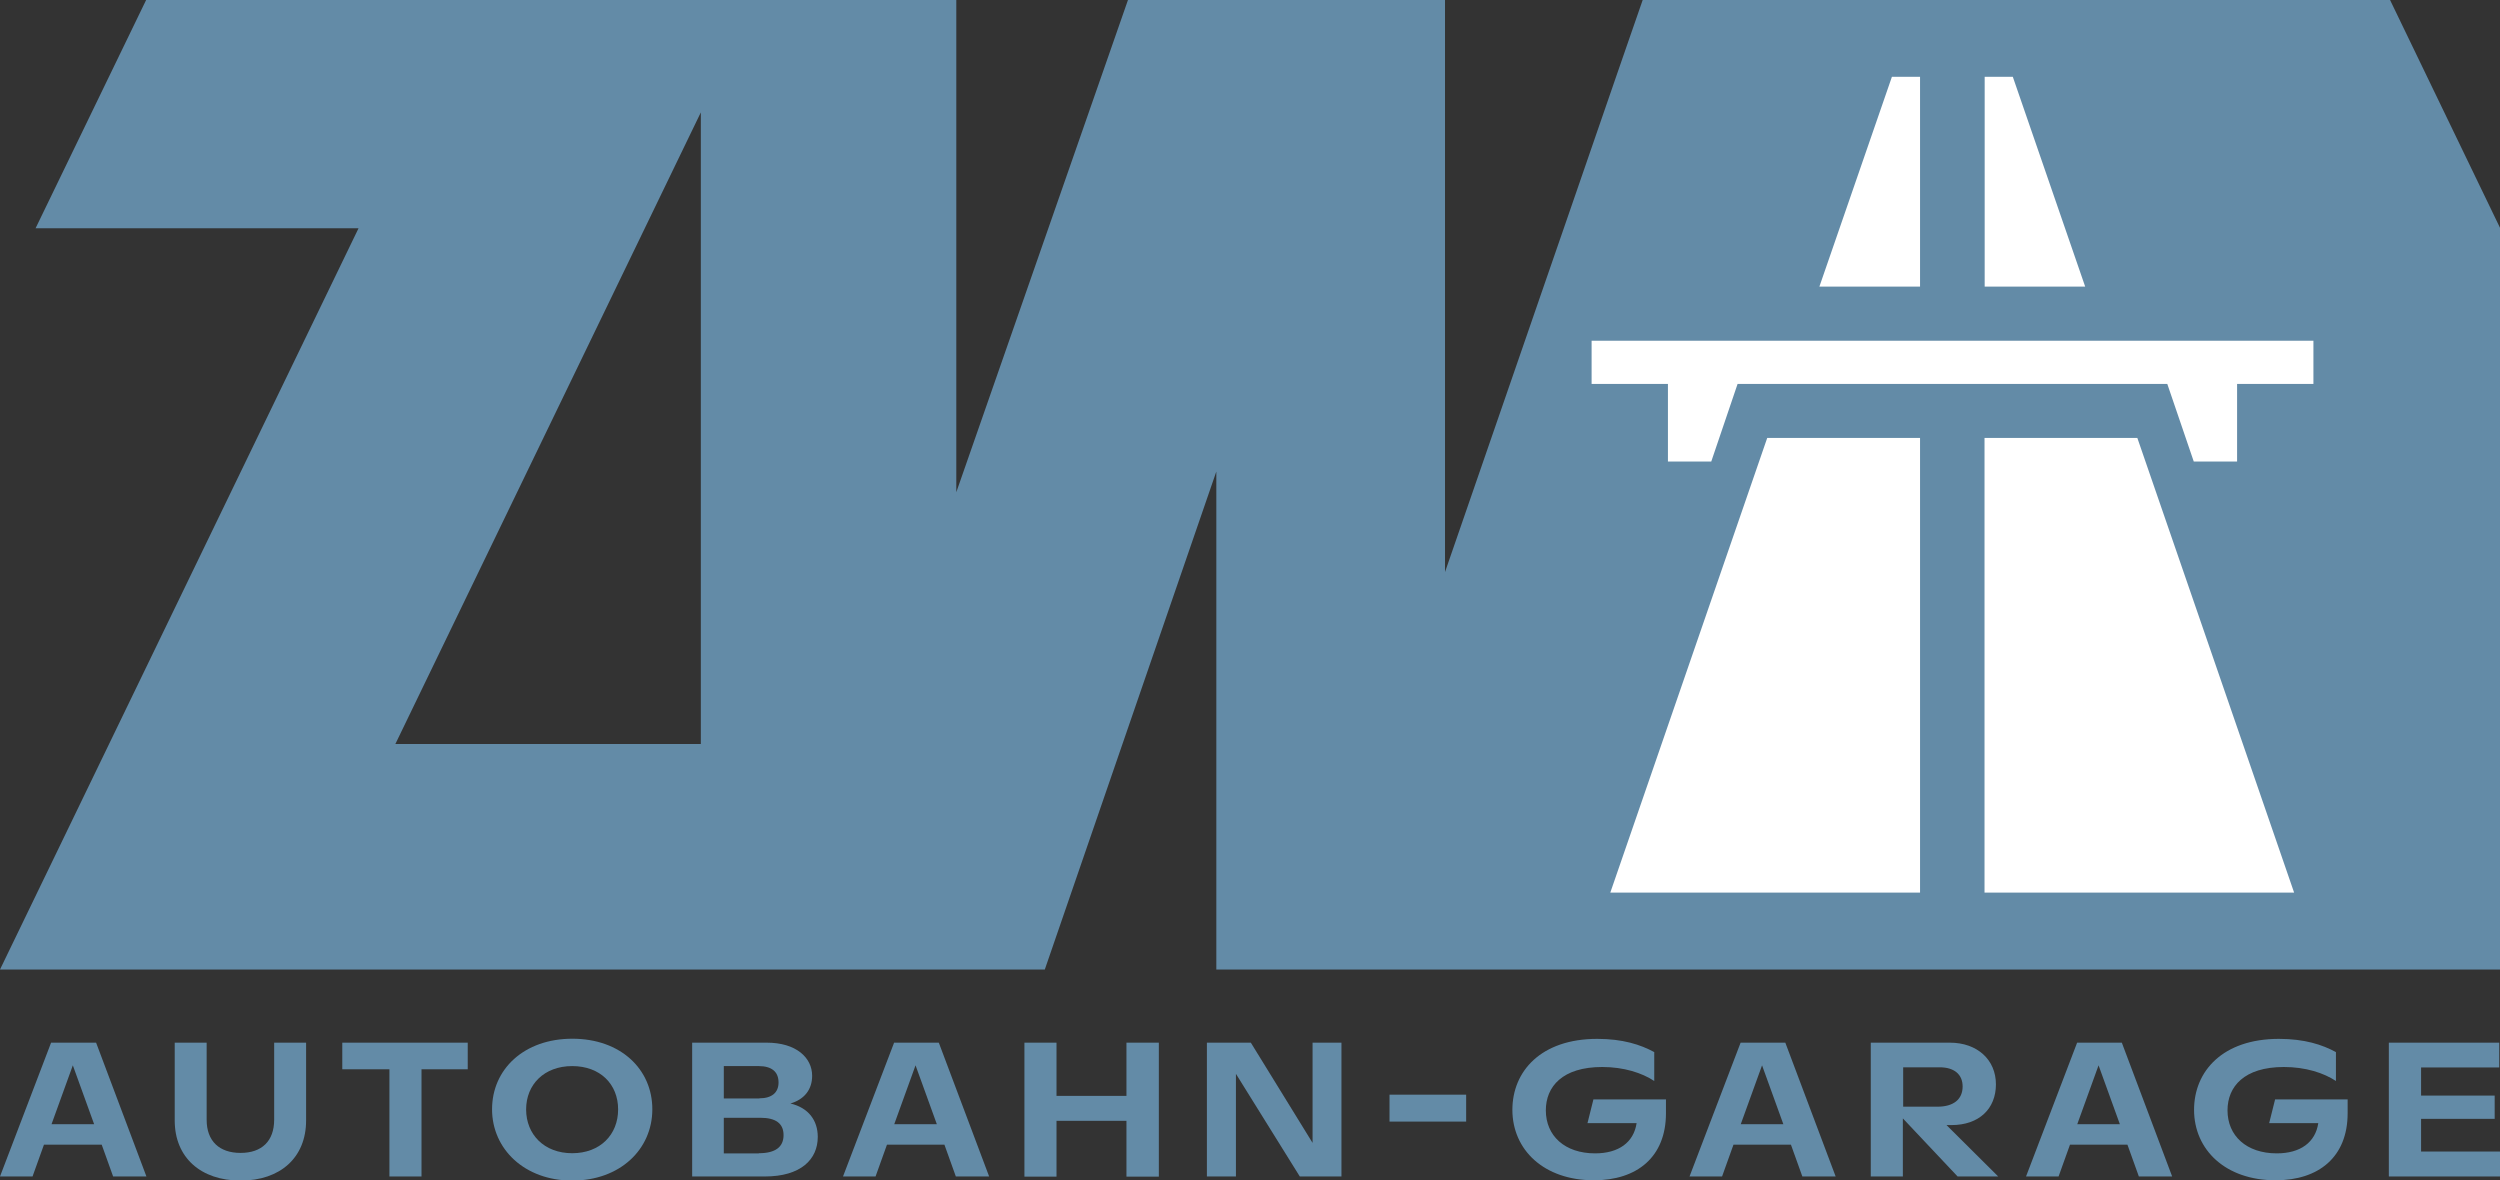 <?xml version="1.0" encoding="UTF-8"?><svg id="Ebene_1" xmlns="http://www.w3.org/2000/svg" viewBox="0 0 164.41 77.63"><rect x="0" y="0" width="164.41" height="77.63" fill="#333333" stroke="none"/><defs><style>.cls-1{fill:#fff;}.cls-2{fill:#638ba7;}</style></defs><g><g><path class="cls-2" d="M3.36,68.57h2.96l3.31,8.8h-2.19l-.75-2.09H2.89l-.75,2.09H0l3.36-8.8Zm2.83,5.36l-1.4-3.87-1.4,3.87h2.79Z"/><path class="cls-2" d="M11.49,73.69v-5.12h2.1v5.07c0,1.4,.83,2.18,2.23,2.18s2.21-.78,2.21-2.18v-5.07h2.1v5.12c0,2.43-1.69,3.95-4.31,3.95s-4.33-1.52-4.33-3.95Z"/><path class="cls-2" d="M25.6,70.32h-3.09v-1.75h8.25v1.75h-3.04v7.05h-2.11v-7.05Z"/><path class="cls-2" d="M32.36,72.95c0-2.64,2.11-4.64,5.28-4.64s5.26,2,5.26,4.64-2.13,4.69-5.27,4.69-5.27-2.08-5.27-4.69Zm5.27,2.89c1.84,0,3.02-1.22,3.02-2.88s-1.18-2.85-3.02-2.85-3.03,1.21-3.03,2.85,1.18,2.88,3.03,2.88Z"/><path class="cls-2" d="M45.51,68.57h4.92c1.92,0,2.98,.98,2.98,2.18,0,.89-.5,1.55-1.43,1.82,1.19,.28,1.8,1.11,1.8,2.2,0,1.48-1.12,2.6-3.48,2.6h-4.78v-8.8Zm4.43,3.66c.82,0,1.26-.38,1.26-1.04,0-.7-.44-1.08-1.31-1.08h-2.29v2.13h2.34Zm-.03,3.61c1.08,0,1.62-.41,1.62-1.19s-.53-1.14-1.52-1.14h-2.41v2.34h2.31Z"/><path class="cls-2" d="M58.78,68.57h2.96l3.31,8.8h-2.19l-.75-2.09h-3.78l-.75,2.09h-2.14l3.36-8.8Zm2.83,5.36l-1.4-3.87-1.4,3.87h2.79Z"/><path class="cls-2" d="M74.08,73.71h-4.6v3.67h-2.11v-8.81h2.11v3.5h4.6v-3.5h2.13v8.81h-2.13v-3.67Z"/><path class="cls-2" d="M79.37,68.57h2.89l4.06,6.59v-6.59h1.9v8.8h-2.74l-4.2-6.75v6.75h-1.91v-8.8Z"/><path class="cls-2" d="M91.38,71.99h5.04v1.77h-5.04v-1.77Z"/><path class="cls-2" d="M99.46,72.99c0-2.55,1.89-4.67,5.58-4.67,1.68,0,2.85,.38,3.75,.87v1.9c-.8-.53-2-.92-3.42-.92-2.63,0-3.71,1.3-3.71,2.85,0,1.67,1.24,2.83,3.24,2.83,1.55,0,2.54-.72,2.73-1.99h-3.23l.39-1.56h4.77v.91c0,2.88-1.9,4.41-4.74,4.41-3.29,0-5.36-2-5.36-4.64Z"/><path class="cls-2" d="M114.45,68.57h2.96l3.31,8.8h-2.19l-.75-2.09h-3.78l-.75,2.09h-2.14l3.36-8.8Zm2.83,5.36l-1.4-3.87-1.4,3.87h2.79Z"/><path class="cls-2" d="M123.04,68.57h5.19c1.81,0,3.03,1.13,3.03,2.74s-1.11,2.68-2.92,2.68h-.33l3.4,3.38h-2.67l-3.6-3.82v3.82h-2.11v-8.8Zm4.38,4.21c1.06,0,1.65-.49,1.65-1.33,0-.79-.55-1.26-1.51-1.26h-2.4v2.59h2.26Z"/><path class="cls-2" d="M136.58,68.57h2.96l3.31,8.8h-2.19l-.75-2.09h-3.78l-.75,2.09h-2.14l3.36-8.8Zm2.83,5.36l-1.4-3.87-1.4,3.87h2.79Z"/><path class="cls-2" d="M144.29,72.99c0-2.55,1.89-4.67,5.58-4.67,1.68,0,2.85,.38,3.75,.87v1.9c-.8-.53-2-.92-3.42-.92-2.63,0-3.71,1.3-3.71,2.85,0,1.67,1.24,2.83,3.24,2.83,1.55,0,2.54-.72,2.73-1.99h-3.23l.39-1.56h4.77v.91c0,2.88-1.9,4.41-4.74,4.41-3.29,0-5.36-2-5.36-4.64Z"/><path class="cls-2" d="M157.1,68.57h7.26v1.63h-5.14v1.85h4.84v1.53h-4.84v2.15h5.19v1.64h-7.31v-8.8Z"/></g><path class="cls-2" d="M157.18,0h-49.15l-1.02,2.94-.73,2.11-3.43,9.94-.45,1.3-1.11,3.21-.88,2.55-5.38,15.57V0h-20.85l-11.29,32.37V0H9.61L2.34,15.01H23.58L0,63.76H68.71l11.28-32.75V63.76h84.42V14.98L157.18,0ZM46.09,48.93H26L46.09,7.39V48.93Z"/></g><g><polygon class="cls-1" points="126.27 5.05 126.27 18.85 119.65 18.85 124.42 5.05 126.27 5.05"/><polygon class="cls-1" points="137.13 18.85 130.52 18.85 130.52 5.05 132.37 5.05 137.13 18.85"/><polygon class="cls-1" points="150.87 58.7 130.51 58.7 130.51 28.8 140.56 28.8 150.87 58.7"/><polygon class="cls-1" points="126.27 28.8 126.27 58.7 105.9 58.7 116.22 28.8 126.27 28.8"/><polygon class="cls-1" points="152.14 22.41 152.14 25.25 147.12 25.25 147.12 30.35 144.27 30.35 142.53 25.25 114.27 25.25 112.54 30.35 109.69 30.35 109.69 25.25 104.67 25.25 104.67 22.41 152.14 22.41"/></g></svg>